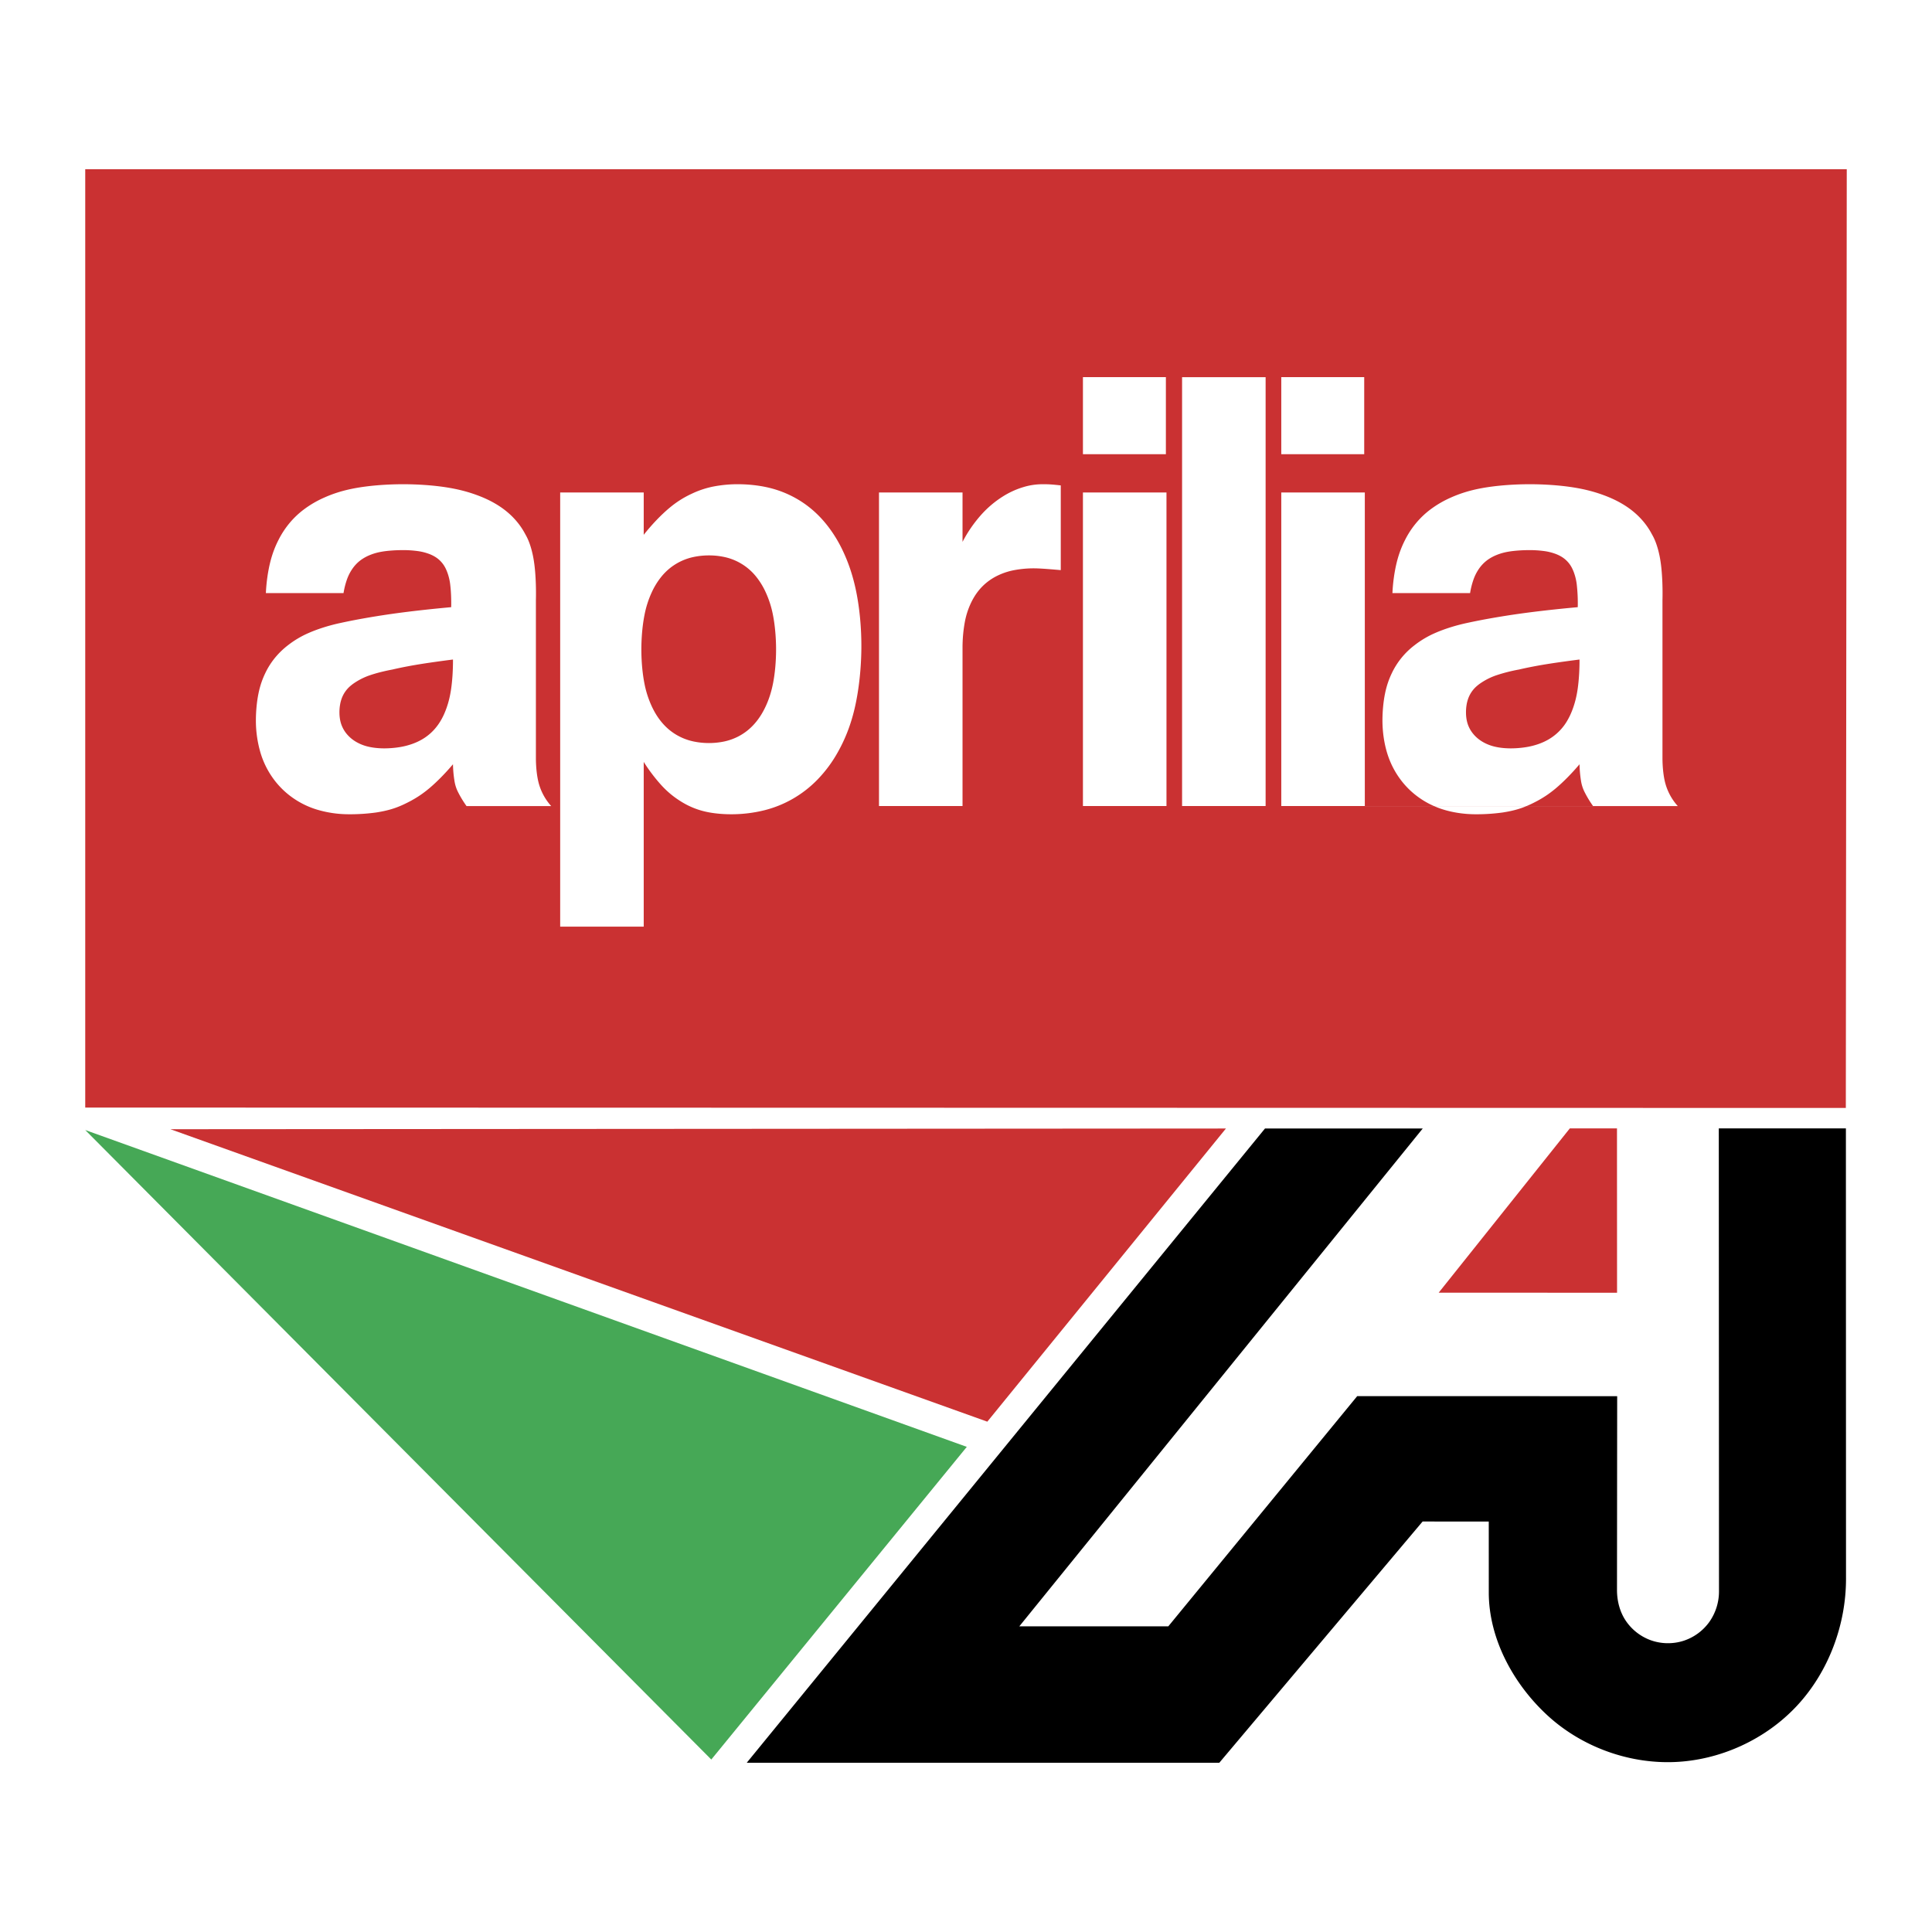 <svg xmlns="http://www.w3.org/2000/svg" width="2500" height="2500" viewBox="0 0 192.756 192.756"><path fill="#fff" d="M0 192.756h192.756V0H0v192.756z"/><path fill-rule="evenodd" clip-rule="evenodd" fill="#ca3132" d="M122.312 112.592L98.505 141.84l-81.502-29.178 105.309-.07z"/><path d="M101.697 162.26h14.865l18.847-22.967 25.937.004-.018 19.338c-.001 1.082.277 2.182.884 3.078a5.112 5.112 0 0 0 2.533 1.951 5.13 5.13 0 0 0 3.197.047 5.118 5.118 0 0 0 2.587-1.875 5.281 5.281 0 0 0 .975-3.055l-.019-46.199 12.681-.004.011 44.936c.001 4.607-1.744 9.277-4.877 12.652s-7.662 5.455-12.263 5.633c-4.603.178-9.277-1.545-12.662-4.668s-5.837-7.631-5.839-12.24l-.002-7.086-6.601-.004-20.283 24.07H74.503l51.705-63.279h15.738l-40.249 49.668z" fill-rule="evenodd" clip-rule="evenodd"/><path fill-rule="evenodd" clip-rule="evenodd" fill="#ca3132" d="M143.536 128.973l13.084-16.391 4.707-.002.007 16.395-17.798-.002z"/><path fill-rule="evenodd" clip-rule="evenodd" fill="#46a856" d="M70.966 175.549l25.492-31.195-87.954-31.61 62.462 62.805z"/><path d="M76.392 59.085a7.344 7.344 0 0 0-.875-1.455 5.552 5.552 0 0 0-3.264-2.061 7.242 7.242 0 0 0-1.52-.156 7.43 7.43 0 0 0-1.54.159 5.636 5.636 0 0 0-2.346 1.106 5.78 5.78 0 0 0-.948.968 7.312 7.312 0 0 0-.874 1.449 9.874 9.874 0 0 0-.734 2.317c-.19.975-.302 2.183-.302 3.384s.111 2.394.299 3.357a9.86 9.86 0 0 0 .729 2.296c.277.599.569 1.062.872 1.45s.617.701.95.968.685.487 1.07.672.804.334 1.281.436a7.51 7.51 0 0 0 3.063.003 5.68 5.68 0 0 0 1.263-.43c.381-.183.73-.402 1.061-.668.331-.266.644-.579.946-.966.303-.388.594-.849.873-1.449.279-.6.544-1.338.733-2.305.188-.967.3-2.162.3-3.366 0-1.203-.113-2.414-.302-3.391a9.896 9.896 0 0 0-.735-2.318zM40.562 66.501c-.511.098-.964.194-1.413.299-.827.153-1.644.364-2.242.57a6.462 6.462 0 0 0-1.263.585c-.29.175-.493.321-.659.462a2.977 2.977 0 0 0-.909 1.312 3.48 3.48 0 0 0-.153.614c-.076.462-.093 1.106.055 1.683.071.278.178.533.316.772.139.239.309.462.522.671.212.21.464.406.776.582.311.175.681.331 1.127.438s.967.169 1.518.175a9.751 9.751 0 0 0 1.624-.121 7.157 7.157 0 0 0 1.266-.321c.359-.127.665-.271.941-.428a5.047 5.047 0 0 0 1.393-1.168c.2-.24.389-.51.571-.833.183-.323.358-.7.529-1.187.17-.487.336-1.083.452-1.903.117-.819.186-1.862.181-2.902-.995.125-1.988.263-2.769.382-.782.12-1.352.22-1.863.318z" fill-rule="evenodd" clip-rule="evenodd" fill="#ca3132"/><path d="M8.504 16.885v93.617l175.655.039.093-93.656H8.504zm119.329 20.743h8.275v7.689h-8.275v-7.689zm-19.788 0h8.276v7.689h-8.276v-7.689zm-61.502 42.79a10.597 10.597 0 0 1-.829-1.362 3.717 3.717 0 0 1-.372-1.148 11.769 11.769 0 0 1-.149-1.658c-.761.902-1.595 1.745-2.312 2.354-.718.609-1.319.984-1.865 1.282-1.095.584-1.954.94-3.513 1.179a19.02 19.02 0 0 1-2.699.174 11.135 11.135 0 0 1-3.176-.463 8.492 8.492 0 0 1-2.514-1.246 8.212 8.212 0 0 1-1.86-1.861 8.546 8.546 0 0 1-1.255-2.537 11.386 11.386 0 0 1-.469-3.225c0-.956.094-1.914.258-2.715.163-.8.396-1.443.667-2.008a7.505 7.505 0 0 1 .943-1.509 7.94 7.94 0 0 1 1.33-1.297A9.48 9.48 0 0 1 30.8 63.15c.881-.387 1.992-.742 3.124-.987a60.234 60.234 0 0 1 2.589-.506c.987-.172 2.159-.36 3.607-.548 1.448-.188 3.171-.375 4.896-.531.016-.798-.02-1.599-.089-2.175a5.316 5.316 0 0 0-.264-1.201c-.096-.272-.186-.47-.28-.637a2.772 2.772 0 0 0-.636-.769 2.734 2.734 0 0 0-.435-.299 3.592 3.592 0 0 0-.623-.276 5.248 5.248 0 0 0-1.008-.239 10.91 10.91 0 0 0-1.615-.096c-.629.005-1.336.053-1.886.141-.55.088-.944.215-1.266.346a4.276 4.276 0 0 0-.791.417 3.518 3.518 0 0 0-.579.485c-.172.18-.332.381-.488.628a4.588 4.588 0 0 0-.445.924 8.062 8.062 0 0 0-.337 1.344h-7.748c.051-1.082.206-2.16.43-3.065.225-.904.519-1.635.848-2.272a8.829 8.829 0 0 1 1.104-1.672 8.506 8.506 0 0 1 1.424-1.345 10.26 10.26 0 0 1 1.995-1.163c.811-.365 1.798-.71 3.12-.952s2.979-.381 4.601-.39c1.62-.009 3.205.111 4.475.309 1.272.198 2.229.473 3.012.758.783.285 1.39.58 1.905.883.513.302.934.613 1.301.934a7.5 7.5 0 0 1 .954 1.002c.275.349.513.717.716 1.104.211.363.38.75.538 1.265.158.515.306 1.158.403 2.065.097.907.144 2.077.115 3.244v15.73c0 .784.072 1.571.202 2.194a5.569 5.569 0 0 0 1.324 2.621h-8.45v-.003zm38.724-9.734c-.415 1.768-1.007 3.163-1.653 4.316a13.054 13.054 0 0 1-2.091 2.819 11.238 11.238 0 0 1-2.396 1.86c-.859.496-1.784.884-2.822 1.15a13.656 13.656 0 0 1-3.335.41c-.767.002-1.535-.064-2.186-.181s-1.184-.284-1.68-.491c-.495-.207-.953-.455-1.447-.786s-1.025-.747-1.617-1.38a16.732 16.732 0 0 1-1.816-2.386V92.45h-8.335V49.133h8.335v4.226c.818-1.037 1.741-1.996 2.559-2.679a9.79 9.79 0 0 1 2.215-1.412 9.182 9.182 0 0 1 2.106-.713 12.76 12.76 0 0 1 2.603-.244c.93.006 1.892.106 2.758.293.866.186 1.636.46 2.348.801.711.342 1.366.752 1.985 1.249s1.202 1.081 1.759 1.794a13.33 13.33 0 0 1 1.584 2.615c.495 1.061.954 2.343 1.285 3.974.33 1.632.53 3.613.512 5.674-.019 2.062-.257 4.204-.671 5.973zm20.566-13.803c-.514-.046-1.026-.088-1.405-.117a27.845 27.845 0 0 0-.815-.049 10.516 10.516 0 0 0-2.502.183 6.562 6.562 0 0 0-1.515.499 5.58 5.58 0 0 0-1.111.686 5.345 5.345 0 0 0-.884.888c-.268.34-.515.733-.744 1.22a7.763 7.763 0 0 0-.588 1.826 14.15 14.15 0 0 0-.237 2.611v15.79h-8.335V49.133h8.335v4.93a13.301 13.301 0 0 1 1.878-2.721 10.168 10.168 0 0 1 2.151-1.813 8.298 8.298 0 0 1 2.067-.939 6.53 6.53 0 0 1 1.886-.278c.162.001.276-.003.498.005.112.004.262.01.488.028.228.018.53.049.833.084v8.452zm10.547 23.537h-8.335V49.133h8.335v31.285zm9.891 0h-8.335V37.629h8.335v42.789zm9.897 0h-8.335V49.133h8.335v31.285h22.771a10.47 10.47 0 0 1-.828-1.362 3.746 3.746 0 0 1-.373-1.148 11.78 11.78 0 0 1-.148-1.658c-.761.902-1.595 1.745-2.312 2.354-.718.609-1.318.984-1.864 1.282-1.095.584-1.954.94-3.514 1.179a19 19 0 0 1-2.699.174c-1.104-.003-2.21-.167-3.176-.463s-1.793-.725-2.514-1.246a8.212 8.212 0 0 1-1.86-1.861c-.523-.725-.956-1.558-1.255-2.537s-.465-2.104-.469-3.225c0-.956.094-1.914.258-2.715.163-.8.397-1.443.667-2.008a7.596 7.596 0 0 1 2.273-2.806 9.471 9.471 0 0 1 2.071-1.228c.882-.387 1.992-.742 3.123-.987a60.98 60.98 0 0 1 2.591-.506c.986-.172 2.159-.36 3.606-.548 1.448-.188 3.171-.375 4.897-.531a16.708 16.708 0 0 0-.09-2.175 5.261 5.261 0 0 0-.264-1.201 4.056 4.056 0 0 0-.279-.637 2.774 2.774 0 0 0-1.072-1.068 3.648 3.648 0 0 0-.622-.276 5.273 5.273 0 0 0-1.007-.239 10.943 10.943 0 0 0-1.616-.096c-.629.005-1.335.053-1.887.141-.55.088-.943.215-1.266.346a4.276 4.276 0 0 0-.791.417 3.552 3.552 0 0 0-.578.485c-.173.18-.333.381-.488.628s-.309.539-.445.924a8.062 8.062 0 0 0-.337 1.344h-7.748c.051-1.082.206-2.16.43-3.065.226-.904.519-1.635.849-2.272a8.734 8.734 0 0 1 1.104-1.672 8.506 8.506 0 0 1 1.424-1.345 10.32 10.32 0 0 1 1.995-1.163c.812-.365 1.799-.71 3.12-.952 1.323-.242 2.98-.381 4.601-.39s3.206.111 4.477.309c1.271.198 2.228.473 3.011.758s1.39.58 1.905.883c.514.302.934.613 1.301.934a7.5 7.5 0 0 1 .954 1.002c.275.349.514.717.716 1.104.212.363.38.75.538 1.265s.307 1.158.403 2.065.143 2.077.114 3.244v15.73c0 .784.072 1.571.201 2.194a5.573 5.573 0 0 0 1.326 2.621h-31.224v-.003z" fill-rule="evenodd" clip-rule="evenodd" fill="#ca3132"/><path d="M152.957 66.501c-.512.098-.963.194-1.413.299a16.4 16.4 0 0 0-2.241.57 6.42 6.42 0 0 0-1.264.585c-.29.175-.493.321-.659.462a2.977 2.977 0 0 0-.909 1.312 3.48 3.48 0 0 0-.153.614c-.075.462-.092 1.106.056 1.683.07.278.178.533.315.772.14.239.311.462.522.671.212.21.465.406.776.582.312.175.681.331 1.127.438.445.108.967.169 1.518.175a9.751 9.751 0 0 0 1.624-.121 7.17 7.17 0 0 0 1.267-.321c.358-.127.663-.271.94-.428a5.153 5.153 0 0 0 1.964-2.001c.183-.323.359-.7.529-1.187.17-.487.336-1.083.453-1.903.116-.819.185-1.862.18-2.902-.994.125-1.988.263-2.77.382s-1.351.22-1.862.318z" fill-rule="evenodd" clip-rule="evenodd" fill="#ca3132"/></svg>